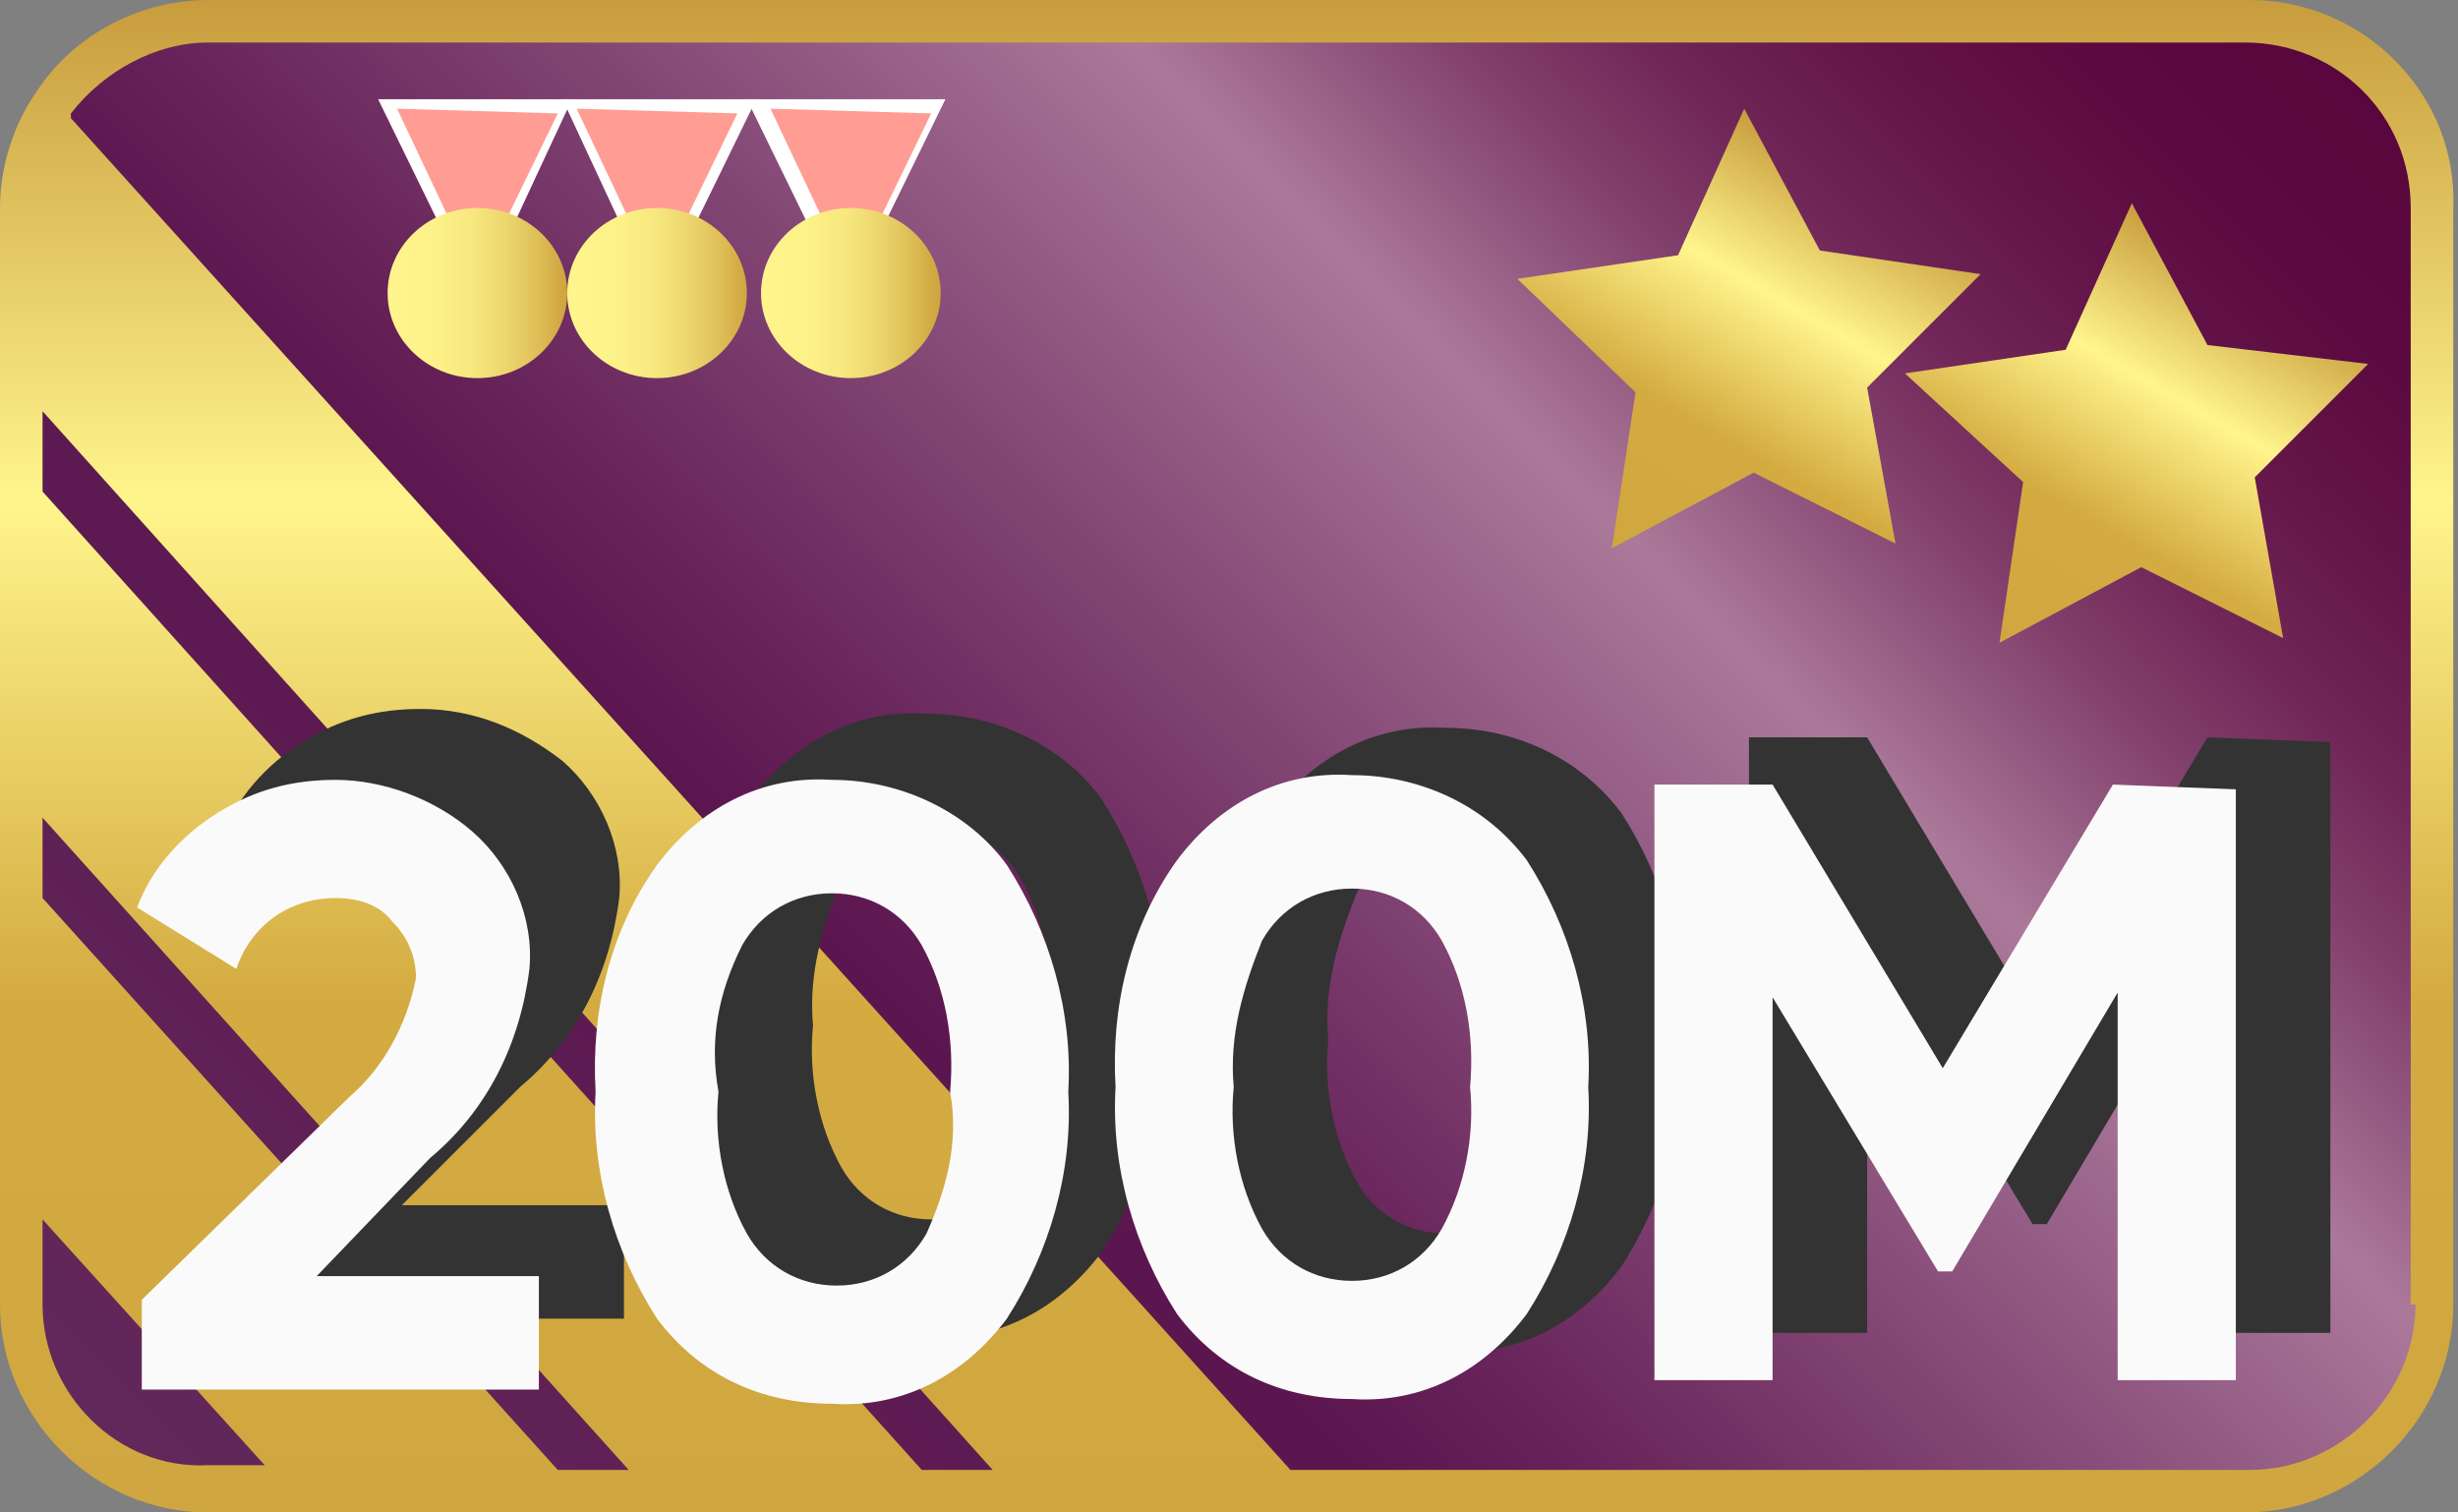 <?xml version="1.0" encoding="utf-8"?>
<svg version="1.1" id="Layer_1" xmlns="http://www.w3.org/2000/svg" xmlns:xlink="http://www.w3.org/1999/xlink" x="0px" y="0px"
	 viewBox="0 0 52 32" style="enable-background:new 0 0 52 32;" xml:space="preserve">
<rect x="0" y="0" width="52" height="32" fill="#808080" stroke="none"/>
<style type="text/css">
	.st0{fill:url(#SVGID_1_);}
	.st1{fill:url(#SVGID_2_);}
	.st2{fill:#FF9C93;}
	.st3{fill:#FFFFFF;}
	.st4{fill:url(#SVGID_3_);}
	.st5{fill:url(#SVGID_4_);}
	.st6{fill:url(#SVGID_5_);}
	.st7{fill:#333333;}
	.st8{fill:#FAFAFA;}
	.st9{fill:url(#SVGID_6_);}
	.st10{fill:url(#SVGID_7_);}
</style>
<g id="ФОН">
	
		<linearGradient id="SVGID_1_" gradientUnits="userSpaceOnUse" x1="6.609" y1="-1.366" x2="45.351" y2="37.377" gradientTransform="matrix(1 0 0 -1 0 34)">
		<stop  offset="0" style="stop-color:#63295B"/>
		<stop  offset="0.34" style="stop-color:#5B154F"/>
		<stop  offset="0.4" style="stop-color:#662259"/>
		<stop  offset="0.52" style="stop-color:#824674"/>
		<stop  offset="0.67" style="stop-color:#AB799A"/>
		<stop  offset="0.71" style="stop-color:#985F85"/>
		<stop  offset="0.76" style="stop-color:#813F6B"/>
		<stop  offset="0.81" style="stop-color:#702657"/>
		<stop  offset="0.87" style="stop-color:#631448"/>
		<stop  offset="0.93" style="stop-color:#5B0940"/>
		<stop  offset="1" style="stop-color:#59063D"/>
	</linearGradient>
	<path class="st0" d="M51.5,4.4v23.2c0,2.2-1.8,3.9-4,3.9H4.4c-2.2,0-4-1.7-4-3.9V4.4c0-0.8,0.2-1.6,0.7-2.2c0.8-1.1,2-1.7,3.3-1.7
		h43.1C49.7,0.5,51.5,2.2,51.5,4.4z"/>
</g>
<g id="КАНТ">
	
		<linearGradient id="SVGID_2_" gradientUnits="userSpaceOnUse" x1="26" y1="2" x2="26" y2="34" gradientTransform="matrix(1 0 0 -1 0 34)">
		<stop  offset="0" style="stop-color:#D0A640"/>
		<stop  offset="0.34" style="stop-color:#D4AB41"/>
		<stop  offset="0.67" style="stop-color:#FFF58C"/>
		<stop  offset="1" style="stop-color:#C89C3D"/>
	</linearGradient>
	<path class="st1" d="M47.6,0H4.4C3,0,1.6,0.7,0.8,1.9C0.3,2.6,0,3.5,0,4.4v23.2C0,30,2,32,4.4,32h43.1c2.4,0,4.4-2,4.4-4.4V4.4
		C52,2,50,0,47.6,0z M0.9,17.3l12.4,13.8h-1.5L0.9,19V17.3z M0.9,10.4V8.7l20.1,22.4h-1.5L0.9,10.4z M0.9,27.6v-1.8l4.7,5.2H4.4
		C2.5,31.1,0.9,29.5,0.9,27.6z M51.1,27.6c0,1.9-1.6,3.5-3.5,3.5H27.3L1.5,2.5V2.4c0.7-0.9,1.8-1.5,2.9-1.5h43.1
		c1.9,0,3.5,1.5,3.5,3.5V27.6z"/>
</g>
<g id="МЕДАЛЬ">
	<polygon class="st2" points="11.9,2.2 11,4.2 10.6,5.1 10.1,6 10.1,6.2 10,6 9.6,5.1 9.1,4.2 8.2,2.2 9.6,2.2 10.1,2.2 10.6,2.2 	
		"/>
	<path class="st3" d="M10.1,6.4L8,2.1h4.1L10.1,6.4z M8.4,2.3l1.7,3.6l1.7-3.5L8.4,2.3z"/>
	
		<linearGradient id="SVGID_3_" gradientUnits="userSpaceOnUse" x1="-286.936" y1="188.841" x2="-284.386" y2="188.841" gradientTransform="matrix(1.47 0 0 -1.45 429.96 279.97)">
		<stop  offset="0" style="stop-color:#FFF58C"/>
		<stop  offset="0.26" style="stop-color:#FDF289"/>
		<stop  offset="0.48" style="stop-color:#F7E87F"/>
		<stop  offset="0.67" style="stop-color:#EDD76F"/>
		<stop  offset="0.85" style="stop-color:#DFBF58"/>
		<stop  offset="1" style="stop-color:#D0A640"/>
	</linearGradient>
	<ellipse class="st4" cx="10.1" cy="6.2" rx="1.9" ry="1.8"/>
	<polygon class="st2" points="15.8,2.2 14.9,4.2 14.4,5.1 14,6 13.9,6.2 13.8,6 13.4,5.1 13,4.2 12.1,2.2 13.4,2.2 13.9,2.2 
		14.4,2.2 	"/>
	<path class="st3" d="M13.9,6.4l-2-4.3H16L13.9,6.4z M12.2,2.3l1.7,3.6l1.7-3.5L12.2,2.3z"/>
	
		<linearGradient id="SVGID_4_" gradientUnits="userSpaceOnUse" x1="-284.296" y1="188.841" x2="-281.756" y2="188.841" gradientTransform="matrix(1.47 0 0 -1.45 429.96 279.97)">
		<stop  offset="0" style="stop-color:#FFF58C"/>
		<stop  offset="0.26" style="stop-color:#FDF289"/>
		<stop  offset="0.48" style="stop-color:#F7E87F"/>
		<stop  offset="0.67" style="stop-color:#EDD76F"/>
		<stop  offset="0.85" style="stop-color:#DFBF58"/>
		<stop  offset="1" style="stop-color:#D0A640"/>
	</linearGradient>
	<ellipse class="st5" cx="13.9" cy="6.2" rx="1.9" ry="1.8"/>
	<polygon class="st2" points="19.8,2.2 18.9,4.2 18.5,5.1 18,6 17.9,6.2 17.9,6 17.5,5.1 17,4.2 16.1,2.2 17.5,2.2 18,2.2 18.5,2.2 
			"/>
	<path class="st3" d="M17.9,6.4l-2.1-4.3H20L17.9,6.4z M16.3,2.3l1.7,3.6l1.7-3.5L16.3,2.3z"/>
	
		<linearGradient id="SVGID_5_" gradientUnits="userSpaceOnUse" x1="-281.566" y1="188.841" x2="-279.026" y2="188.841" gradientTransform="matrix(1.47 0 0 -1.45 429.96 279.97)">
		<stop  offset="0" style="stop-color:#FFF58C"/>
		<stop  offset="0.26" style="stop-color:#FDF289"/>
		<stop  offset="0.48" style="stop-color:#F7E87F"/>
		<stop  offset="0.67" style="stop-color:#EDD76F"/>
		<stop  offset="0.85" style="stop-color:#DFBF58"/>
		<stop  offset="1" style="stop-color:#D0A640"/>
	</linearGradient>
	<ellipse class="st6" cx="18" cy="6.2" rx="1.9" ry="1.8"/>
</g>
<path class="st7" d="M11,23c1.2-1,1.9-2.4,2.1-4c0.1-1.1-0.4-2.2-1.2-2.9C11,15.4,10,15,8.9,15c-0.9,0-1.7,0.2-2.5,0.7
	c-0.8,0.5-1.4,1.2-1.7,2l2.1,1.2C7.1,18,8,17.5,8.9,17.5c0.4,0,0.9,0.1,1.2,0.5c0.3,0.3,0.5,0.7,0.5,1.2c-0.2,1-0.7,1.9-1.4,2.5
	L4.8,26v1.9h8.4v-2.4H8.5L11,23z"/>
<path class="st7" d="M30.6,15.4c-1.5-0.1-2.8,0.6-3.7,1.8c-1,1.4-1.4,3.1-1.3,4.8c-0.1,1.7,0.4,3.4,1.3,4.8c0.9,1.2,2.2,1.8,3.7,1.8
	c1.5,0.1,2.8-0.6,3.7-1.8c0.9-1.4,1.4-3.1,1.3-4.8c0.1-1.7-0.4-3.4-1.3-4.8C33.4,16,32,15.4,30.6,15.4z M32.5,25
	c-0.4,0.7-1.1,1.1-1.9,1.1c-0.8,0-1.5-0.4-1.9-1.1c-0.5-0.9-0.7-2-0.6-3c-0.1-1.1,0.2-2.1,0.6-3.1c0.4-0.7,1.1-1.1,1.9-1.1
	c0.8,0,1.5,0.4,1.9,1.1c0.5,0.9,0.7,2,0.7,3.1C33.2,23,33,24.1,32.5,25z M46.7,15.6l-3.6,6l-3.6-6H37v12.6h2.5v-8.1l3.5,5.8h0.3
	l3.5-5.9v8.2h2.5V15.7L46.7,15.6z M19.6,15.1c-1.5-0.1-2.8,0.6-3.7,1.8c-1,1.4-1.4,3.1-1.3,4.8c-0.1,1.7,0.4,3.4,1.3,4.8
	c0.9,1.2,2.2,1.8,3.7,1.8c1.5,0.1,2.8-0.6,3.7-1.8c0.9-1.4,1.4-3.1,1.3-4.8c0.1-1.7-0.4-3.4-1.3-4.8C22.5,15.8,21.1,15.1,19.6,15.1z
	 M21.6,24.7c-0.4,0.7-1.1,1.1-1.9,1.1c-0.8,0-1.5-0.4-1.9-1.1c-0.5-0.9-0.7-2-0.6-3c-0.1-1.1,0.2-2.1,0.6-3.1
	c0.4-0.7,1.1-1.1,1.9-1.1c0.8,0,1.5,0.4,1.9,1.1c0.5,0.9,0.7,2,0.7,3.1C22.3,22.8,22,23.8,21.6,24.7z"/>
<path class="st8" d="M28.6,16.4c-1.5-0.1-2.8,0.6-3.7,1.8c-1,1.4-1.4,3.1-1.3,4.8c-0.1,1.7,0.4,3.4,1.3,4.8c0.9,1.2,2.2,1.8,3.7,1.8
	c1.5,0.1,2.8-0.6,3.7-1.8c0.9-1.4,1.4-3.1,1.3-4.8c0.1-1.7-0.4-3.4-1.3-4.8C31.4,17,30,16.4,28.6,16.4z M30.5,26
	c-0.4,0.7-1.1,1.1-1.9,1.1c-0.8,0-1.5-0.4-1.9-1.1c-0.5-0.9-0.7-2-0.6-3c-0.1-1.1,0.2-2.1,0.6-3.1c0.4-0.7,1.1-1.1,1.9-1.1
	c0.8,0,1.5,0.4,1.9,1.1c0.5,0.9,0.7,2,0.6,3.1C31.2,24,31,25.1,30.5,26z M44.7,16.6l-3.6,6l-3.6-6H35v12.6h2.5v-8.1l3.5,5.8h0.3
	l3.5-5.9v8.2h2.5V16.7L44.7,16.6z M17.6,16.5c-1.5-0.1-2.8,0.6-3.7,1.8c-1,1.4-1.4,3.1-1.3,4.8c-0.1,1.7,0.4,3.4,1.3,4.8
	c0.9,1.2,2.2,1.8,3.7,1.8c1.5,0.1,2.8-0.6,3.7-1.8c0.9-1.4,1.4-3.1,1.3-4.8c0.1-1.7-0.4-3.4-1.3-4.8C20.5,17.2,19.1,16.5,17.6,16.5z
	 M19.6,26.1c-0.4,0.7-1.1,1.1-1.9,1.1c-0.8,0-1.5-0.4-1.9-1.1c-0.5-0.9-0.7-2-0.6-3C15,22,15.2,21,15.7,20c0.4-0.7,1.1-1.1,1.9-1.1
	c0.8,0,1.5,0.4,1.9,1.1c0.5,0.9,0.7,2,0.6,3.1C20.3,24.2,20,25.2,19.6,26.1z"/>
<linearGradient id="SVGID_6_" gradientUnits="userSpaceOnUse" x1="42.564" y1="13.738" x2="47.294" y2="5.545">
	<stop  offset="0" style="stop-color:#D0A640"/>
	<stop  offset="0.34" style="stop-color:#D4AB41"/>
	<stop  offset="0.67" style="stop-color:#FFF58C"/>
	<stop  offset="1" style="stop-color:#C89C3D"/>
</linearGradient>
<polygon class="st9" points="48.3,13.5 45.3,12 42.3,13.6 42.8,10.2 40.3,7.9 43.7,7.4 45.1,4.3 46.7,7.3 50.1,7.7 47.7,10.1 "/>
<linearGradient id="SVGID_7_" gradientUnits="userSpaceOnUse" x1="34.366" y1="11.768" x2="39.096" y2="3.575">
	<stop  offset="0" style="stop-color:#D0A640"/>
	<stop  offset="0.34" style="stop-color:#D4AB41"/>
	<stop  offset="0.67" style="stop-color:#FFF58C"/>
	<stop  offset="1" style="stop-color:#C89C3D"/>
</linearGradient>
<polygon class="st10" points="40.1,11.5 37.1,10 34.1,11.6 34.6,8.3 32.1,5.9 35.5,5.4 36.9,2.3 38.5,5.3 41.9,5.8 39.5,8.2 "/>
<path class="st8" d="M9.1,24.5c1.2-1,1.9-2.4,2.1-4c0.1-1.1-0.4-2.2-1.2-2.9c-0.8-0.7-1.9-1.1-2.9-1.1c-0.9,0-1.7,0.2-2.5,0.7
	c-0.8,0.5-1.4,1.2-1.7,2L5,20.5C5.3,19.6,6.1,19,7.1,19c0.4,0,0.9,0.1,1.2,0.5c0.3,0.3,0.5,0.7,0.5,1.2c-0.2,1-0.7,1.9-1.4,2.5
	L3,27.5v1.9h8.4V27H6.7L9.1,24.5z"/>
</svg>

